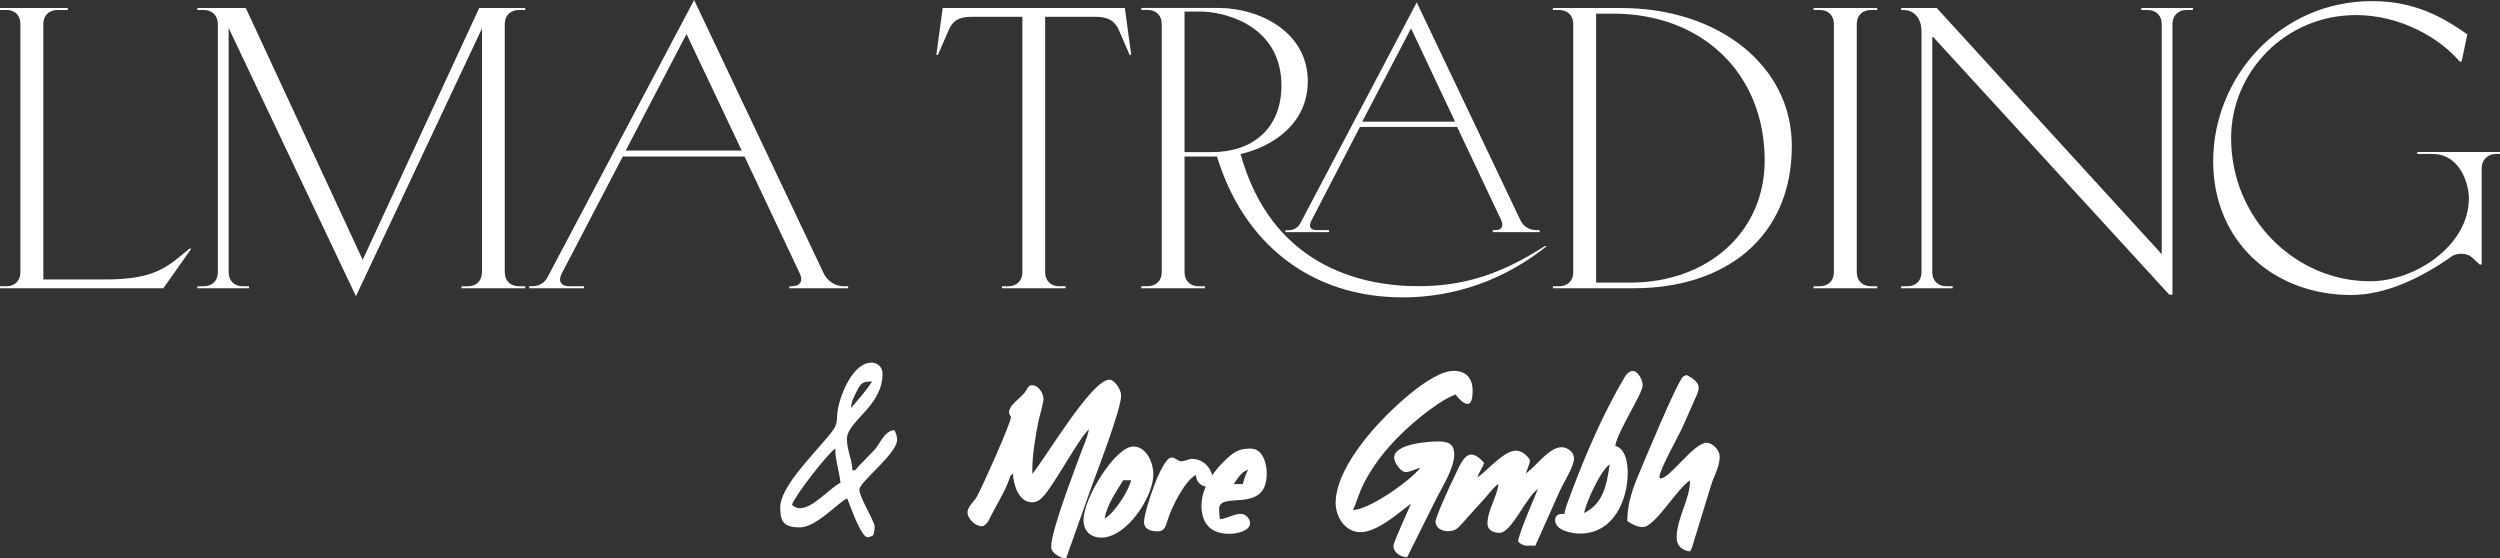 <?xml version="1.0" encoding="UTF-8"?>
<svg id="Ebene_2" data-name="Ebene 2" xmlns="http://www.w3.org/2000/svg" viewBox="0 0 315 70.36">
  <rect x="0" y="0" width="315" height="70.36" fill="#333333" stroke="none"/>
  <defs>
    <style>
      .cls-1 {
        fill: #fff;
        stroke-width: 0px;
      }
    </style>
  </defs>
  <g id="Ebene_1-2" data-name="Ebene 1">
    <g>
      <path class="cls-1" d="m98.31,63.95c0,1.9.57,2.5,2.47,2.5,2.14,0,5.09-3.41,5.97-3.64.27.63,1.72,4.88,2.56,4.88.24,0,.51-.12.72-.24.09-.33.18-.69.18-1.05,0-.75-1.93-3.71-1.93-4.7s4.76-4.52,4.76-6.3c0-.42-.15-.84-.36-1.21-1.3.12-1.78,1.75-2.56,2.56l-1.96,2.02c-.36.36-.15.42-.75.54-.03-1.36-.7-2.62-.7-3.98,0-2.29,4.49-4.1,4.49-8.25,0-.79-.61-1.39-1.39-1.39-2.35,0-3.98,4.07-4.28,6.12-.09.69,0,1.48-.39,2.11-.45.72-1.14,1.48-1.69,2.11-1.48,1.78-5.15,5.48-5.15,7.93h0Zm1.48-.33c.33-1.14,4.46-6.42,5.45-7.11,0,1.51.51,2.84.66,4.31-1.48.78-3.44,3.22-5.15,3.22-.36,0-.7-.21-.97-.42h0Zm7.44-12.23c.03-.79.42-1.54.79-2.23.48-.96.78-1.09,1.87-1.09-.84,1.27-1.63,2.14-2.65,3.32h0Z"/>
      <path class="cls-1" d="m121.91,64.58c0,.79.99,1.72,1.78,1.72.63,0,.96-.91,1.2-1.36.72-1.42,1.69-2.92,2.23-4.43.15-.39.12-.6.51-.81.06,1.36.73,3.59,2.41,3.59.66,0,1.08-.36,1.5-.84,1.48-1.69,4.49-7.38,5.67-8.35-.24,1.09-.72,2.2-1.12,3.23-.81,2.23-3.64,9.55-3.64,11.54v.06c0,.79,1.2,1.39,1.87,1.45l3.32-9.34c.63-1.75,3.62-9.43,3.62-11.21v-.06c0-.6-.78-1.93-1.48-1.93-2.23,0-8.02,9.83-9.71,11.88v-.39c0-2.11.39-4.25.78-6.3.12-.54.63-2.29.63-2.74,0-.75-.63-1.75-1.44-1.75-.54,0-.61.54-.91.9-.36.42-.48.51-.9.91-.42.39-1.09.96-1.09,1.6,0,.27.24.51.24.6,0,.75-3.65,8.89-4.28,10-.36.66-1.2,1.27-1.2,2.05h0Z"/>
      <path class="cls-1" d="m138.78,67.74c3.16,0,6.54-5.09,6.54-7.98,0-1.42-.84-3.5-2.53-3.5-2.23,0-6.27,6.45-6.27,9.28,0,1.36.91,2.2,2.26,2.2h0Zm.42-2.41c.21-1.63,1.48-3.44,2.32-4.82h1c-.33,1.39-2.08,4.1-3.32,4.82h0Z"/>
      <path class="cls-1" d="m144.15,65.75c0,.99.91,1.2,1.72,1.2.96,0,1.06-.84,1.3-1.57.48-1.5,2.11-4.82,3.52-5.54,0,.84.66,1.5,1.51,1.5.48,0,.63-.24.63-.69,0-1.51-1.09-2.83-2.65-2.83-.45,0-.87.3-1.32.3-.49,0-.75-.48-1.24-.48-1.27,0-3.47,6.84-3.47,8.11h0Z"/>
      <path class="cls-1" d="m151.38,63.61c0,2.29,1.09,3.65,3.53,3.65.78,0,2.59-.3,2.59-1.33,0-.6-.54-1.18-1.15-1.18-.93,0-1.72.61-2.65.66-.03-.42-.09-.84-.09-1.27,0-2.38,6,.75,6-4.49,0-1.2-.48-3.13-2.02-3.13-1.32,0-1.99.33-2.95,1.21-1.57,1.41-3.25,3.68-3.25,5.88h0Zm4.07-2.62c.49-.69.94-1.54,1.81-1.81-.3.57-.51,1.18-.66,1.81h-1.15Z"/>
      <path class="cls-1" d="m168.29,63.37c0,1.78,1.21,3.68,3.13,3.68,2.11,0,4.73-2.38,6.36-3.59-.33.84-2.2,4.85-2.2,5.3,0,.91.93,1.42,1.72,1.45l3.76-7.54c.79-1.54,2.17-3.71,2.17-5.43,0-1.36-.84-1.62-2.02-1.62-1.24,0-5.55.3-5.55,2.05,0,.57.81,1.81,1.45,1.81s1.2-.42,1.84-.51c-1.35,1.66-6.36,5.21-8.47,5.3.49-1.09.78-2.23,1.33-3.29,1.69-3.38,4.46-6.3,7.38-8.62,1.05-.84,2.99-2.26,4.22-2.65.27.39.96,1.18,1.48,1.18.66,0,.66-1.23.66-1.69,0-1.54-.82-2.47-2.38-2.47-3.01,0-8.35,5.3-10.3,7.56-1.96,2.29-4.58,5.94-4.58,9.07h0Z"/>
      <path class="cls-1" d="m180.89,65.75c0,.81.84,1.18,1.53,1.18.84,0,1.18-.27,1.72-.88l3.01-3.34c.51-.57,1.02-1.3,1.66-1.75-.18,1.69-1.39,3.29-1.39,5.04,0,.81.79,1.14,1.51,1.14,1.54,0,3.34-4.52,4.85-5.52-.39.93-2.47,5.73-2.5,6.63.84.75,1.17.42,2.17.51l3.07-6.87c.45-1.02,1.81-3.1,1.81-4.13,0-.78-.81-1.41-1.57-1.41-1.6,0-3.23,2.44-4.49,3.29.15-.58.45-1.06.51-1.66-.33-.6-1.06-1.2-1.78-1.2-1.51,0-3.59,2.53-4.85,3.38.18-.66.66-1.18.84-1.84-.36-.42-1-1.05-1.63-1.05-1.02,0-1.78,2.17-2.17,2.93-.42.81-2.32,4.94-2.32,5.57h0Z"/>
      <path class="cls-1" d="m199.09,67.23c4.13,0,6-4.07,6-7.68,0-1.18-.24-2.99-1.57-3.38.36-1.99,3.46-6.54,3.46-7.65,0-.6-.57-1.78-1.26-1.78-.42,0-.81.42-1,.75-2.71,4.61-4.91,9.67-6.78,14.7-.3.82-.7,1.75-.84,2.59-.12-.03-.21-.03-.33-.03-.49,0-.82.3-.82.79,0,1.32,2.14,1.69,3.14,1.69h0Zm3.76-8.74c-.03.09-.06.15-.06.24-.36,2.38-.78,4.73-3.19,5.91.24-1.36,2.11-5.45,3.25-6.14h0Z"/>
      <path class="cls-1" d="m205.05,65.66c.57.39,1.24.75,1.93.75,1.57,0,4.34-4.91,5.97-5.88-.03,2.5-1.69,4.7-1.69,7.23,0,1.02.72,1.63,1.69,1.72.27-.45.33-.79.48-1.27l2.17-7.08c.36-1.2,1.08-2.29,1.08-3.59,0-.78-.84-1.75-1.66-1.75-1.6,0-4.61,4.49-5.78,4.49-.12,0-.15-.12-.15-.21,0-.87,2.41-5.12,2.93-6.3l1.5-3.38c.21-.51.51-1,.51-1.57,0-.72-.96-1.3-1.54-1.57-.12.06-.27.12-.39.18-.72.48-5.16,11.24-5.88,12.96-.69,1.69-1.18,3.41-1.18,5.25h0Z"/>
      <path class="cls-1" d="m0,36.07v.25h20.58l3.53-4.99h-.25l-1.46,1.21c-2.42,1.96-4.64,2.67-9.28,2.67h-7.66V3.03c0-1.06.7-1.77,1.77-1.77h1.31v-.25H0v.25h1.11c.91.15,1.46.8,1.46,1.77v31.27c0,1.06-.71,1.77-1.76,1.77h-.81Z"/>
      <path class="cls-1" d="m25.68,1.26c1.06,0,1.77.71,1.77,1.77v31.27c0,1.06-.71,1.77-1.77,1.77h-.81v.25h6.51v-.25h-.81c-1.06,0-1.76-.71-1.76-1.77V3.53l16.04,33.79L60.73,3.58v30.72c0,1.06-.71,1.77-1.76,1.77h-.81v.25h8.02v-.25h-.81c-1.06,0-1.77-.71-1.77-1.77V3.03c0-1.06.71-1.77,1.77-1.77h.81v-.25h-5.8l-14.68,31.73L30.97,1.01h-6.1v.25h.81Z"/>
      <path class="cls-1" d="m66.68,36.07v.25h6.91v-.25h-1.87c-1.06,0-1.41-.66-.96-1.57l7.71-14.78h15.34l6.96,14.73c.45.96.05,1.62-1.01,1.62h-.3v.25h7.41v-.25h-.56c-1.06,0-2.07-.66-2.52-1.62L87.46,0l-18.51,35c-.31.61-1.06,1.06-1.77,1.06h-.5Zm19.82-31.78l6.96,14.68h-14.62l7.66-14.68Z"/>
      <path class="cls-1" d="m118.18,6.91l1.36-3.13c.5-1.16,1.26-1.66,2.82-1.66h6.46v32.18c0,1.06-.71,1.77-1.76,1.77h-.81v.25h8.02v-.25h-.81c-1.06,0-1.77-.71-1.77-1.77V2.12h6.46c1.56,0,2.37.61,2.82,1.66l1.36,3.13h.2l-.8-5.9h-22.95l-.8,5.9h.2Z"/>
      <path class="cls-1" d="m143.8,36.32h8.02v-.25h-.8c-1.06,0-1.77-.71-1.77-1.77v-14.58h4.09c3.33,10.94,11.8,17.75,23.4,17.75,6.46,0,12.71-2.12,18.16-6.46h-.25c-5.14,3.28-9.78,5.05-15.94,5.05-7.62,0-18.56-2.83-22.4-16.65,3.99-.91,8.47-3.78,8.47-9.18,0-6.15-6-9.23-11.3-9.23h-9.68v.25h.81c1.06,0,1.77.71,1.77,1.77v31.27c0,1.06-.71,1.77-1.77,1.77h-.81v.25Zm7.77-34.86c3.43.15,9.89,2.12,9.89,9.33,0,5.35-3.58,8.38-8.78,8.38h-3.43V1.46h2.32Zm10.39,27.54v.25h5.5v-.25h-1.51c-.86,0-1.11-.45-.71-1.21l6.11-11.8h12.25l5.55,11.75c.35.81.05,1.26-.81,1.26h-.25v.25h5.9v-.25h-.4c-.86,0-1.66-.45-2.02-1.26L178.51.3l-14.73,27.95c-.25.45-.86.76-1.41.76h-.4Zm9.68-13.67l6.15-11.75,5.55,11.75h-11.7Z"/>
      <path class="cls-1" d="m204.29,1.01h-8.63v.25h.81c1.06,0,1.76.71,1.76,1.77v31.27c0,1.06-.71,1.77-1.76,1.77h-.81v.25h10.19c11.65,0,19.92-6.51,19.92-17.91,0-10.29-9.43-17.4-21.48-17.4h0Zm-3.18,34.6V1.72h2.17c11.05,0,19.07,7.41,19.07,18.51,0,8.93-7.06,15.38-17,15.38h-4.24Z"/>
      <path class="cls-1" d="m231.07,3.03v31.27c0,1.06-.71,1.77-1.76,1.77h-.8v.25h8.02v-.25h-.81c-1.06,0-1.77-.71-1.77-1.77V3.03c0-1.06.71-1.77,1.77-1.77h.81v-.25h-8.02v.25h.8c1.06,0,1.76.71,1.76,1.77h0Z"/>
      <path class="cls-1" d="m239.54,1.26h.3c1.06,0,2.27.71,2.27,2.77v30.27c0,1.06-.71,1.77-1.76,1.77h-.81v.25h6.5v-.25h-.8c-1.06,0-1.77-.71-1.77-1.77V4.54l29.86,32.59h.4V3.03c0-1.06.71-1.77,1.77-1.77h.81v-.25h-6.51v.25h.81c1.06,0,1.77.71,1.77,1.77v29L244.03,1.01h-4.49v.25Z"/>
      <path class="cls-1" d="m308.8,32.38c.4-.31.86-.4,1.31-.4.56,0,1.06.15,1.47.55l.86.8h.25v-12.16c0-1.01.76-1.77,1.77-1.77h.55v-.25h-10.44v.25h1.92c3.43,0,4.59,3.68,4.59,5.6,0,5.9-6.71,10.44-12.46,10.44-9.33,0-17.5-7.82-17.5-18.06,0-8.27,6.81-15.48,15.73-15.48,5.6,0,10.54,2.88,13.07,5.85h.25l.71-3.43c-3.12-2.17-6.61-4.18-12-4.18-11.6,0-20.02,9.58-20.02,20.18,0,10.04,7.52,16.85,17.4,16.85,4.49,0,9.03-2.32,12.56-4.79h0Z"/>
    </g>
  </g>
</svg>